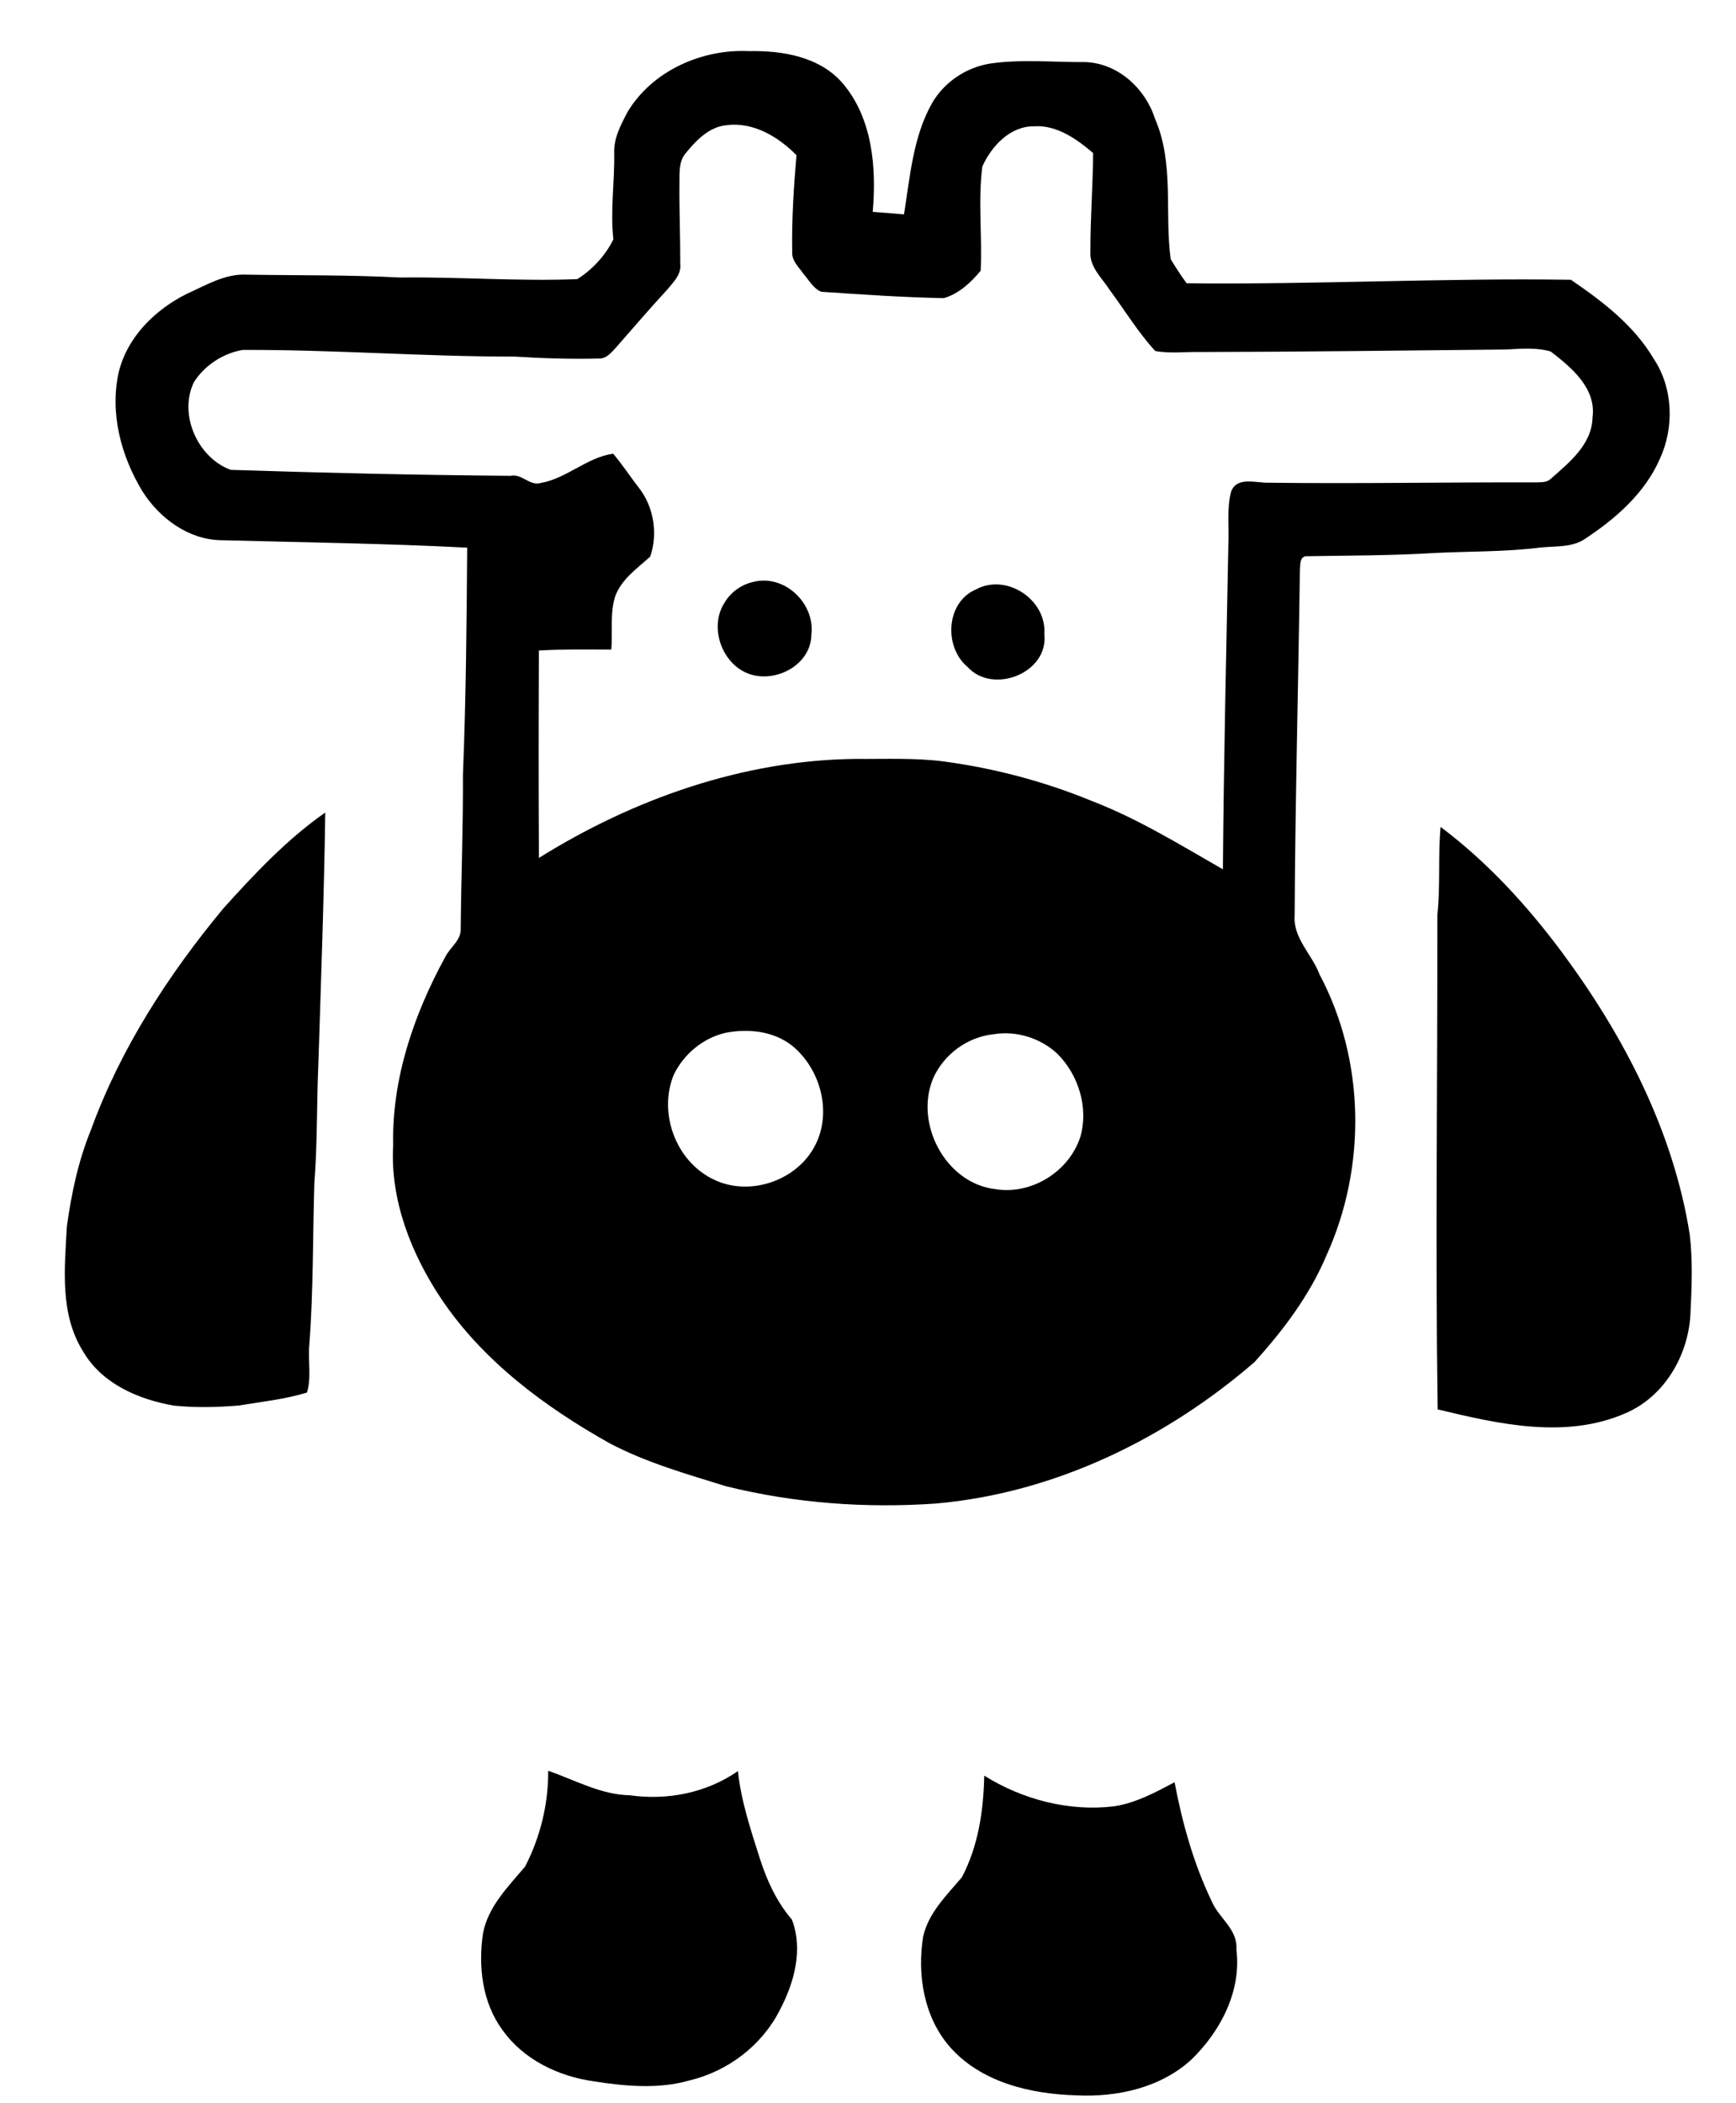 <?xml version="1.0" encoding="UTF-8"?>
<!DOCTYPE svg  PUBLIC '-//W3C//DTD SVG 1.1//EN'  'http://www.w3.org/Graphics/SVG/1.1/DTD/svg11.dtd'>
<svg enable-background="new 0 0 408 494" version="1.1" viewBox="0 0 408 494" xml:space="preserve" xmlns="http://www.w3.org/2000/svg">

	<path d="m147.47 26.34c5.78-9.71 17.52-14.88 28.58-14.33 7.92-0.16 16.76 1.32 22.14 7.72 6.9 8.25 7.82 19.75 6.92 30.05 2.45 0.16 4.9 0.36 7.35 0.58 1.43-8.86 2.1-18.19 6.61-26.16 2.89-4.97 8.04-8.39 13.7-9.28 7.4-1.06 14.9-0.28 22.34-0.34 7.65 0.3 14.04 6.16 16.33 13.28 4.58 10.47 2.22 22.05 3.7 33.02 1.18 1.93 2.4 3.84 3.74 5.66 30.12 0.34 60.21-1.27 90.32-0.82 7.4 5.05 14.81 10.69 19.44 18.53 4.6 6.87 4.89 16.15 1.45 23.57-3.52 8.04-10.38 14.02-17.57 18.76-3.05 2.08-6.92 1.66-10.41 2.03-8.37 1.06-16.83 0.88-25.24 1.3-9.86 0.62-19.77 0.57-29.65 0.75-1.85-0.12-1.59 2.16-1.72 3.37-0.36 27-1.09 53.98-1.23 80.98-0.42 5.39 4.11 9.17 5.86 13.91 10.73 20.15 11.05 45.21 1.65 65.91-3.92 9.37-10.16 17.62-16.93 25.12-20.93 18.1-47.12 30.81-74.89 33.24-16.52 1.15-33.26-0.07-49.35-4.07-9.29-2.88-18.72-5.54-27.36-10.1-15.17-8.51-29.68-19.26-39.5-33.85-7.08-10.61-12.1-23.24-11.34-36.18-0.36-15.51 4.85-30.67 12.21-44.15 1.14-2.32 3.85-3.98 3.66-6.81 0.11-12.03 0.58-24.04 0.52-36.07 0.73-17.76 0.86-35.54 1-53.31-19.29-1-38.6-1.24-57.91-1.75-7.64-0.16-14.41-5.17-18.39-11.45-5.05-8.28-7.74-18.39-5.6-28.01 2.03-8.32 8.57-14.72 16.05-18.44 4.48-1.99 8.98-4.77 14.05-4.48 12 0.2 24.02 0.03 36 0.67 13.9-0.18 27.78 0.93 41.67 0.38 3.54-2.19 6.67-5.64 8.49-9.34-0.75-6.74 0.29-13.44 0.2-20.2-0.18-3.5 1.54-6.69 3.11-9.69m13.66 9.68c-1.64 1.92-1.4 4.59-1.44 6.94-0.07 6.36 0.21 12.71 0.19 19.07 0.28 2.43-1.59 4.22-3 5.93-4.13 4.49-8.11 9.1-12.12 13.69-1.05 1.13-2.2 2.59-3.91 2.57-6.6 0.17-13.22-0.04-19.81-0.45-21.34 0.01-42.64-1.65-63.98-1.57-4.59 0.76-9.02 3.63-11.5 7.61-3.63 7.56 0.88 17.68 8.64 20.56 21.91 0.72 43.86 1.22 65.8 1.4 2.65-0.58 4.4 2.42 7.06 1.69 6.13-1.06 10.94-6.06 17.05-6.88 2.23 2.62 4.1 5.53 6.22 8.24 3.38 4.45 4.3 10.72 2.48 15.94-3.07 2.78-6.76 5.29-8.24 9.36-1.26 4.04-0.55 8.32-0.9 12.47-5.68-0.01-11.35-0.11-17.02 0.22-0.07 16.24-0.09 32.48 0.01 48.72 22.23-13.87 47.99-22.95 74.35-23.26 7.01 0.06 14.06-0.3 21.03 0.63 11.92 1.62 23.65 4.74 34.77 9.34 10.77 4.16 20.62 10.26 30.6 15.97 0.19-25.4 0.79-50.79 1.28-76.19 0.23-4.16-0.43-8.47 0.65-12.53 1.35-3.64 5.85-2.01 8.76-2.1 20.97 0.27 41.94-0.14 62.92-0.07 1.16-0.07 2.51 0.08 3.42-0.82 4.36-3.85 9.69-8.06 9.84-14.42 0.93-6.87-4.96-11.78-9.83-15.51-3.41-1-6.99-0.65-10.48-0.47-23.99 0.24-47.98 0.55-71.98 0.59-3.49-0.07-7.04 0.4-10.48-0.24-4.04-4.39-7.15-9.54-10.69-14.32-1.83-2.85-4.84-5.43-4.55-9.13-0.02-7.68 0.58-15.36 0.64-23.05-3.88-3.31-8.57-6.64-13.91-6.28-5.61-0.05-9.99 4.67-12.13 9.45-1.04 8.11 0 16.33-0.39 24.47-2.25 2.74-5.16 5.45-8.65 6.44-9.61-0.17-19.22-0.85-28.81-1.49-1.89-0.78-2.89-2.74-4.18-4.2-1.09-1.6-2.81-3.09-2.65-5.2-0.14-7.57 0.36-15.14 1-22.68-4.21-4.29-10.09-7.84-16.32-7.06-4.15 0.32-7.27 3.57-9.74 6.62m9.32 206.61c-5.28 1.24-9.79 5.02-12.12 9.88-3.59 8.82 0.37 19.93 8.9 24.31 8.53 4.54 20.18 0.68 24.45-7.97 3.88-7.77 1.1-17.81-5.5-23.2-4.41-3.48-10.37-4.08-15.73-3.02m63.14 0.31c-6.15 0.62-11.65 4.63-14.22 10.23-4.58 10.65 2.83 24.83 14.59 26.17 8.52 1.37 17.3-4.14 19.95-12.29 1.96-6.86-0.42-14.56-5.43-19.54-3.95-3.66-9.55-5.43-14.89-4.57z"/>
	<path d="m176.93 136.72c7.38-1.96 14.67 4.97 13.76 12.36-0.07 7.71-9.83 12.16-16.18 8.52-5.38-3.06-7.66-10.88-4.16-16.13 1.43-2.39 3.88-4.12 6.58-4.75z"/>
	<path d="m229.37 138.46c7.19-3.89 16.67 2.42 16.07 10.5 1.05 9.13-12.08 14.27-18.03 7.72-5.63-4.68-5.13-15.2 1.96-18.22z"/>
	<path d="m52.45 213.44c7.35-8.16 14.95-16.25 23.99-22.57-0.27 19.72-1 39.43-1.62 59.14-0.41 9.3-0.21 18.64-0.94 27.91-0.38 12.66-0.22 25.33-1.18 37.97-0.36 3.71 0.55 7.69-0.56 11.23-5.2 1.59-10.65 2.15-16.01 3.04-5.07 0.43-10.17 0.54-15.24 0.03-8.3-1.43-16.92-5.12-21.34-12.7-5.55-8.79-4.37-19.58-3.83-29.45 1.07-7.67 2.68-15.34 5.62-22.53 6.95-19.14 18.16-36.45 31.11-52.07z"/>
	<path d="m338.57 194.25c11.03 8.26 20.45 18.57 28.64 29.6 14.47 19.54 26.07 41.88 29.91 66.1 0.75 6.28 0.47 12.65 0.16 18.96-0.57 9.65-6.16 19.16-15.23 23.06-14.09 6.16-29.86 2.55-44.17-0.9-0.56-38.71-0.01-77.43-0.07-116.15 0.75-6.87 0.14-13.79 0.76-20.67z"/>
	<path d="m128.84 415.97c6.31 2.17 12.34 5.62 19.17 5.75 8.84 1.25 18.03-0.55 25.42-5.68 0.74 7.04 3.01 13.81 5.15 20.53 1.66 5.19 3.97 10.2 7.54 14.36 2.69 7.06 0.53 14.88-2.87 21.29-4.17 8.25-12.18 14.32-21.14 16.47-7.38 2.12-15.18 1.38-22.65 0.21-8.25-1.17-16.48-5.11-21.37-12.05-4.78-6.47-5.72-14.96-4.57-22.72 1.21-6.3 5.92-10.95 9.89-15.66 3.58-6.93 5.48-14.7 5.43-22.5z"/>
	<path d="m231.32 417.11c8.99 5.62 19.94 8.49 30.53 7.2 5.08-0.77 9.71-3.27 14.2-5.65 1.82 9.58 4.47 19.09 8.7 27.9 1.65 3.98 6.2 6.63 5.83 11.37 1.23 9.78-3.72 19.25-10.59 25.89-7.23 6.62-17.44 8.86-27 8.39-10.79-0.3-22.59-3.06-29.92-11.58-5.97-6.99-7.53-16.8-6.12-25.66 1.24-5.63 5.52-9.74 9.1-13.97 3.89-7.36 5.09-15.67 5.27-23.89z"/>

</svg>

